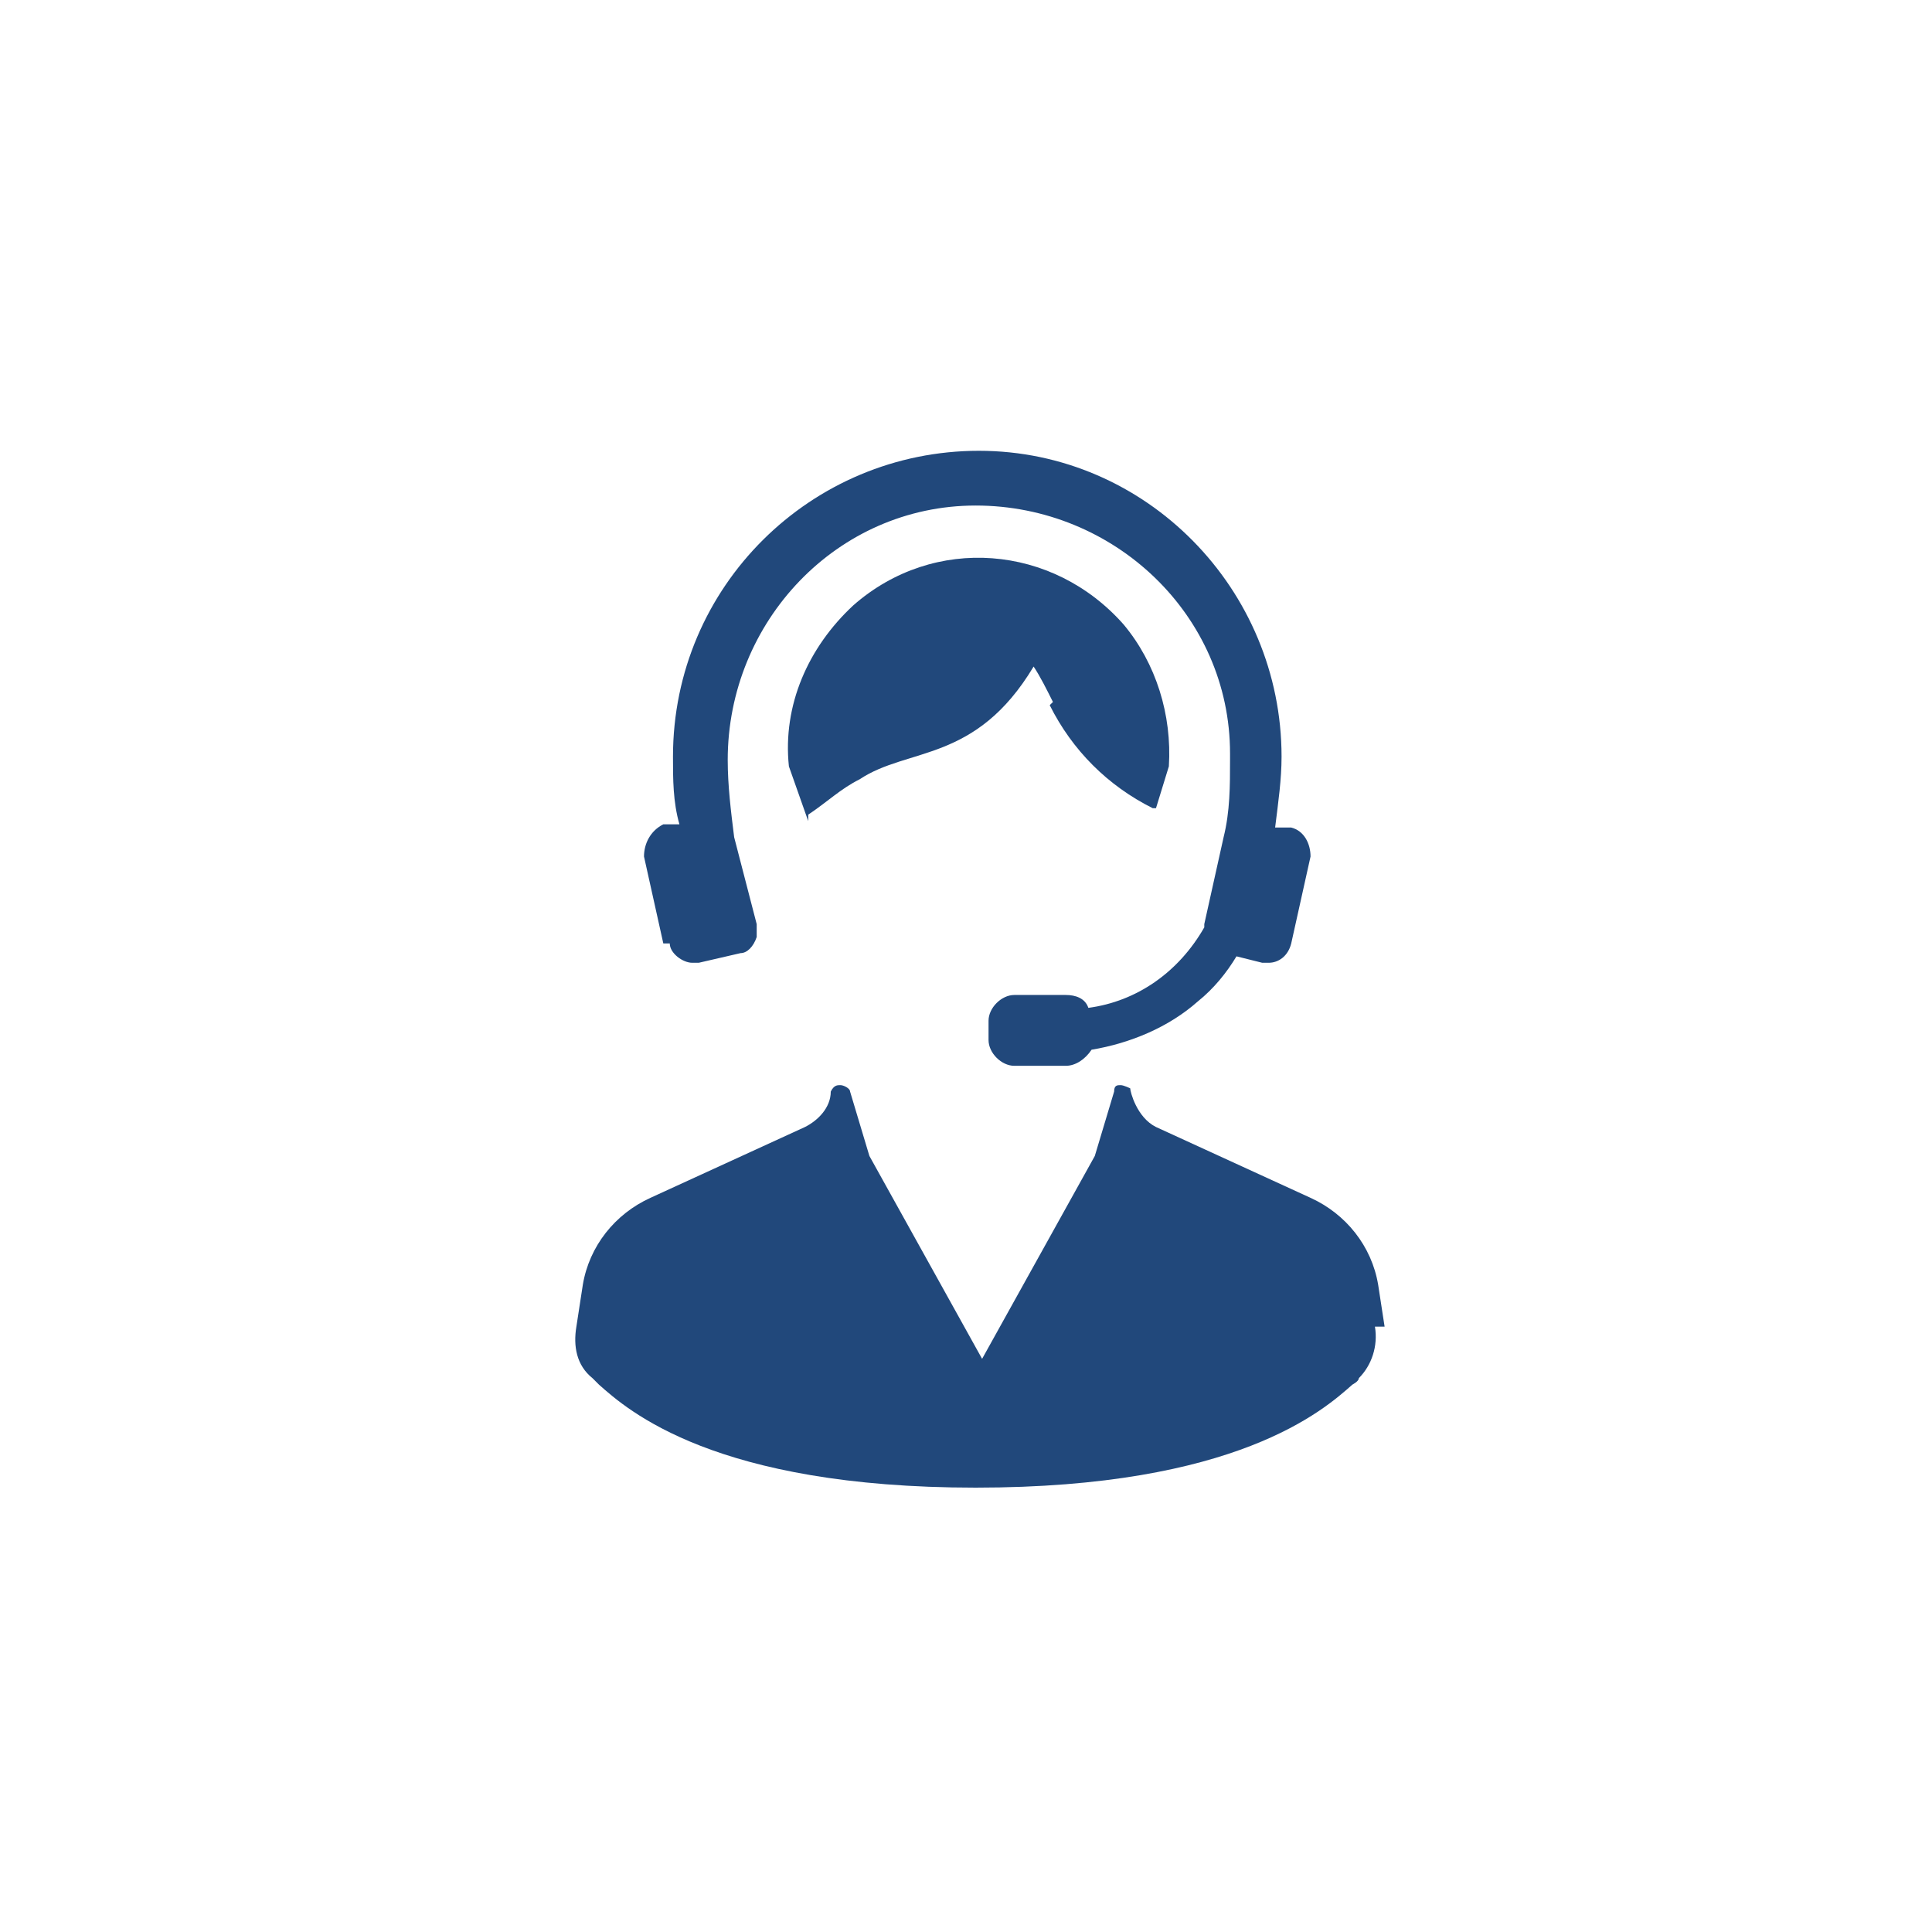 <svg id="_レイヤー_1" data-name="レイヤー_1" xmlns="http://www.w3.org/2000/svg" version="1.1" viewBox="0 0 60 60"><defs><style>.st0{fill:#21487b}</style></defs><path class="st0" d="M43 41.2l-.2-1.3c-.2-1.2-1-2.2-2.1-2.7L35.9 35c-.6-.3-.8-1.1-.8-1.2 0 0-.2-.1-.3-.1-.1 0-.2 0-.2.2l-.6 2-3.5 6.3-3.5-6.3-.6-2c0-.1-.2-.2-.3-.2-.1 0-.2 0-.3.2 0 .5-.4.9-.8 1.1l-4.8 2.2c-1.1.5-1.9 1.5-2.1 2.7l-.2 1.3c-.1.6 0 1.2.5 1.6l.2.2c.9.8 3.6 3.2 11.7 3.2S41.1 43.8 42 43c0 0 .2-.1.2-.2.4-.4.6-1 .5-1.6zM32.6 21.9c.7 1.4 1.8 2.5 3.2 3.2h.1l.4-1.3c.1-1.6-.4-3.2-1.4-4.4-2.2-2.5-5.9-2.8-8.4-.6-1.4 1.3-2.2 3.1-2 5l.6 1.7v-.2c.6-.4 1-.8 1.6-1.1 1.5-1 3.6-.5 5.4-3.5.2.3.4.7.6 1.1z"/><path class="st0" d="M20.8 29.3c0 .3.4.6.7.6h.2l1.3-.3c.2 0 .4-.2.5-.5v-.4l-.7-2.7c-.1-.8-.2-1.6-.2-2.4 0-4.3 3.4-7.9 7.7-7.9 4.3 0 7.9 3.4 7.9 7.7v.2c0 .8 0 1.6-.2 2.4l-.6 2.7v.1c-.8 1.4-2.1 2.3-3.6 2.5-.1-.3-.4-.4-.7-.4h-1.6c-.4 0-.8.4-.8.8v.6c0 .4.4.8.8.8h1.6c.3 0 .6-.2.8-.5 1.2-.2 2.4-.7 3.3-1.5.5-.4.9-.9 1.2-1.4l.8.2h.2c.3 0 .6-.2.7-.6l.6-2.7c0-.4-.2-.8-.6-.9h-.5c.1-.8.2-1.5.2-2.2 0-5.2-4.2-9.5-9.4-9.5s-9.5 4.2-9.5 9.5c0 .7 0 1.4.2 2.1h-.5c-.4.2-.6.6-.6 1l.6 2.7z"/></svg>